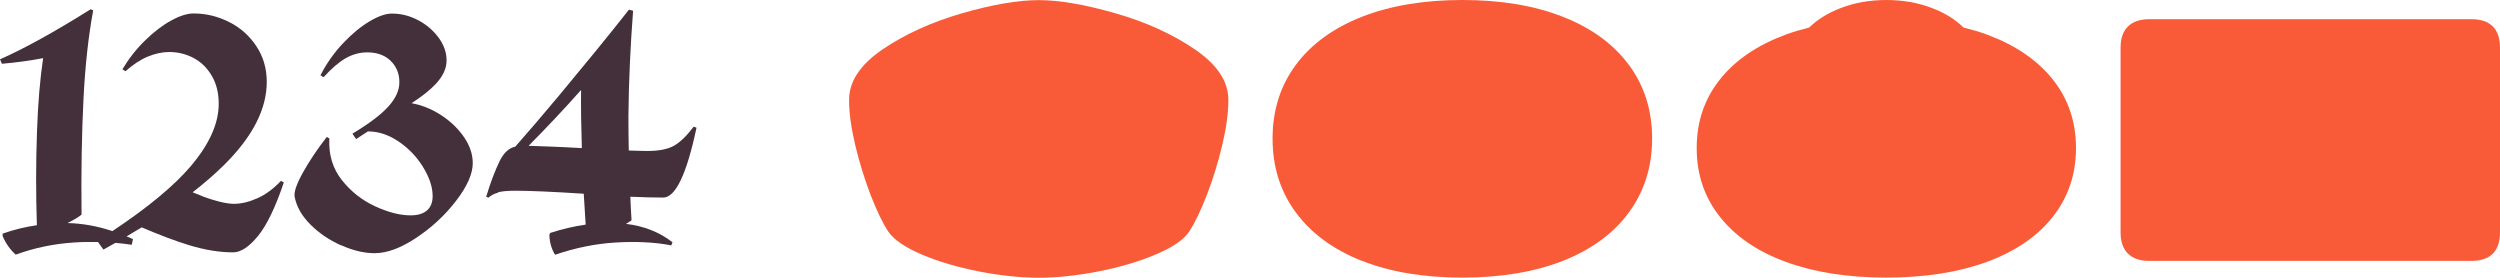 <svg xmlns="http://www.w3.org/2000/svg" id="Capa_2" data-name="Capa 2" viewBox="0 0 208.14 23.11"><g id="Capa_1-2" data-name="Capa 1"><g><path d="m.21,19.63c.26.63.63,1.15,1.1,1.57,1.54-.56,3.15-.9,4.84-1.01.68-.05,1.35-.05,2.01-.04l.45.63c.34-.19.67-.37,1-.56.46.04.91.09,1.36.16l.1-.47c-.17-.09-.35-.15-.53-.23.43-.25.85-.5,1.26-.75,1.5.64,2.84,1.15,4,1.5,1.27.38,2.47.58,3.61.58.63,0,1.32-.45,2.06-1.35.74-.9,1.46-2.39,2.16-4.47l-.24-.13c-.61.65-1.26,1.13-1.95,1.44-.69.31-1.35.47-1.98.47-.42,0-1.01-.11-1.76-.34-.54-.16-1.09-.38-1.66-.62.95-.74,1.82-1.49,2.58-2.24,2.4-2.36,3.59-4.68,3.59-6.95,0-1.12-.29-2.11-.87-2.98-.58-.87-1.33-1.54-2.27-2.01-.94-.47-1.92-.71-2.95-.71-.52,0-1.14.19-1.85.58-.71.38-1.43.93-2.15,1.63-.73.7-1.37,1.51-1.93,2.44l.26.16c.63-.56,1.25-.97,1.86-1.22.61-.25,1.21-.38,1.78-.38.73,0,1.42.17,2.05.51.63.34,1.13.84,1.51,1.5.38.66.56,1.42.56,2.3,0,1.64-.78,3.38-2.35,5.22-1.37,1.61-3.54,3.41-6.5,5.38-1.23-.41-2.47-.64-3.74-.67.43-.21.83-.43,1.17-.7-.04-3.6.02-6.8.16-9.6s.41-5.26.81-7.4l-.21-.1C4.57,2.64,2.05,4.03,0,4.94l.16.37c1.25-.11,2.39-.27,3.43-.47-.25,1.69-.43,3.72-.51,6.11-.1,2.68-.09,5.28-.01,7.8-.97.14-1.92.37-2.85.7v.18Z" style="fill: #44303a; stroke-width: 0px;"></path><path d="m28.41,20.42c.98.44,1.91.66,2.78.66,1.03,0,2.19-.43,3.48-1.29,1.29-.86,2.39-1.88,3.31-3.08.92-1.2,1.38-2.24,1.38-3.13,0-.79-.28-1.56-.83-2.31-.55-.75-1.26-1.38-2.14-1.89-.69-.4-1.4-.66-2.12-.79.83-.54,1.51-1.07,2-1.59.6-.64.91-1.29.91-1.96s-.22-1.3-.66-1.9c-.44-.6-1.01-1.09-1.71-1.46-.7-.37-1.43-.55-2.18-.55-.51,0-1.12.21-1.85.64-.73.43-1.46,1.03-2.2,1.81-.74.78-1.38,1.67-1.9,2.69l.26.16c.65-.72,1.25-1.24,1.82-1.57.57-.33,1.18-.5,1.82-.5.82,0,1.47.24,1.95.71.48.47.72,1.07.72,1.78,0,.67-.3,1.33-.91,2.01-.6.67-1.6,1.43-3,2.27l.31.45.98-.64c.81,0,1.6.24,2.35.71.91.57,1.64,1.3,2.2,2.19.56.89.84,1.72.84,2.49,0,.52-.16.92-.47,1.19-.31.27-.77.41-1.36.41-.88,0-1.86-.25-2.95-.75-1.09-.5-2.02-1.23-2.78-2.19-.76-.96-1.11-2.12-1.04-3.46l-.21-.13c-.79,1.01-1.45,2-1.98,2.95-.53.95-.77,1.63-.7,2.03.16.82.59,1.59,1.31,2.31.72.72,1.56,1.29,2.54,1.73Z" style="fill: #44303a; stroke-width: 0px;"></path><path d="m41.47,16.01c.32-.09.82-.13,1.48-.13,1.14,0,3.03.08,5.65.25.05.87.1,1.72.16,2.57-.97.14-1.96.37-2.97.7l-.05.18c.02.59.17,1.14.47,1.63,1.7-.58,3.38-.92,5.06-1.02,1.68-.1,3.22-.03,4.62.24l.1-.26c-1.12-.87-2.42-1.36-3.87-1.53.15-.1.32-.19.46-.3-.05-.65-.07-1.31-.1-1.96,1.02.04,1.93.07,2.73.07,1.03,0,1.96-1.94,2.78-5.82l-.24-.08c-.58.77-1.13,1.3-1.65,1.59-.52.29-1.26.43-2.2.43-.4,0-.92-.02-1.55-.04-.01-.96-.04-1.91-.03-2.88.03-2.96.17-5.88.39-8.75l-.34-.1c-1.78,2.26-3.7,4.6-5.73,7.04-1.45,1.74-2.69,3.18-3.74,4.37-.52.11-.95.5-1.29,1.18-.4.82-.78,1.82-1.13,2.99l.18.08c.21-.19.48-.33.8-.42Zm4.78-6.19c.73-.78,1.44-1.55,2.13-2.33-.02,1.29,0,2.89.06,4.82,0,0,0,.01,0,.02-.94-.05-1.85-.1-2.69-.13-.66-.03-1.24-.05-1.74-.06.72-.73,1.47-1.5,2.24-2.32Z" style="fill: #44303a; stroke-width: 0px;"></path><path d="m72.47,16.2c.51,1.32,1,2.34,1.47,3.06.46.68,1.38,1.32,2.78,1.92s3,1.07,4.79,1.42c1.79.35,3.45.52,4.97.52s3.17-.17,4.96-.52c1.78-.35,3.38-.82,4.79-1.42,1.41-.59,2.34-1.23,2.79-1.92.47-.72.96-1.74,1.47-3.06s.93-2.7,1.27-4.13c.34-1.43.51-2.68.51-3.75,0-1.54-.93-2.94-2.79-4.21-1.86-1.27-4.06-2.27-6.6-3-2.54-.73-4.67-1.1-6.4-1.1s-3.87.37-6.4,1.1-4.74,1.74-6.6,3c-1.86,1.27-2.79,2.67-2.79,4.21,0,1.07.17,2.32.51,3.75.34,1.43.77,2.81,1.27,4.13Z" style="fill: #f95b39; stroke-width: 0px;"></path><path d="m113.38,21.71c2.37.94,5.16,1.4,8.38,1.4s6.01-.47,8.38-1.4c2.37-.94,4.2-2.28,5.48-4.03s1.93-3.8,1.93-6.14-.64-4.39-1.93-6.13-3.12-3.08-5.5-4.01c-2.38-.94-5.17-1.4-8.37-1.4s-5.99.47-8.37,1.4c-2.38.94-4.21,2.27-5.5,4.01s-1.93,3.78-1.93,6.13.64,4.39,1.93,6.14,3.11,3.09,5.48,4.03Z" style="fill: #f95b39; stroke-width: 0px;"></path><path d="m148.67,21.8c2.37.87,5.16,1.31,8.38,1.31s6.01-.44,8.38-1.31c2.37-.88,4.2-2.12,5.48-3.75s1.93-3.53,1.93-5.72-.64-4.09-1.93-5.71c-1.29-1.62-3.11-2.86-5.48-3.74-.62-.23-1.28-.42-1.96-.59-.67-.67-1.54-1.21-2.62-1.62-1.17-.45-2.44-.67-3.8-.67s-2.63.22-3.8.67c-1.08.41-1.95.96-2.62,1.62-.68.17-1.33.36-1.96.59-2.37.88-4.2,2.12-5.48,3.74-1.29,1.62-1.93,3.52-1.93,5.71s.64,4.09,1.93,5.72c1.29,1.63,3.11,2.88,5.48,3.75Z" style="fill: #f95b39; stroke-width: 0px;"></path><path d="m178.91,21.72h26.87c.77,0,1.36-.2,1.76-.6s.6-.99.6-1.76V3.96c0-.77-.2-1.36-.6-1.76s-.99-.6-1.76-.6h-26.87c-.75,0-1.33.2-1.74.6-.41.4-.62.99-.62,1.76v15.4c0,.77.21,1.36.62,1.76.41.4.99.6,1.74.6Z" style="fill: #f95b39; stroke-width: 0px;"></path></g></g></svg>
